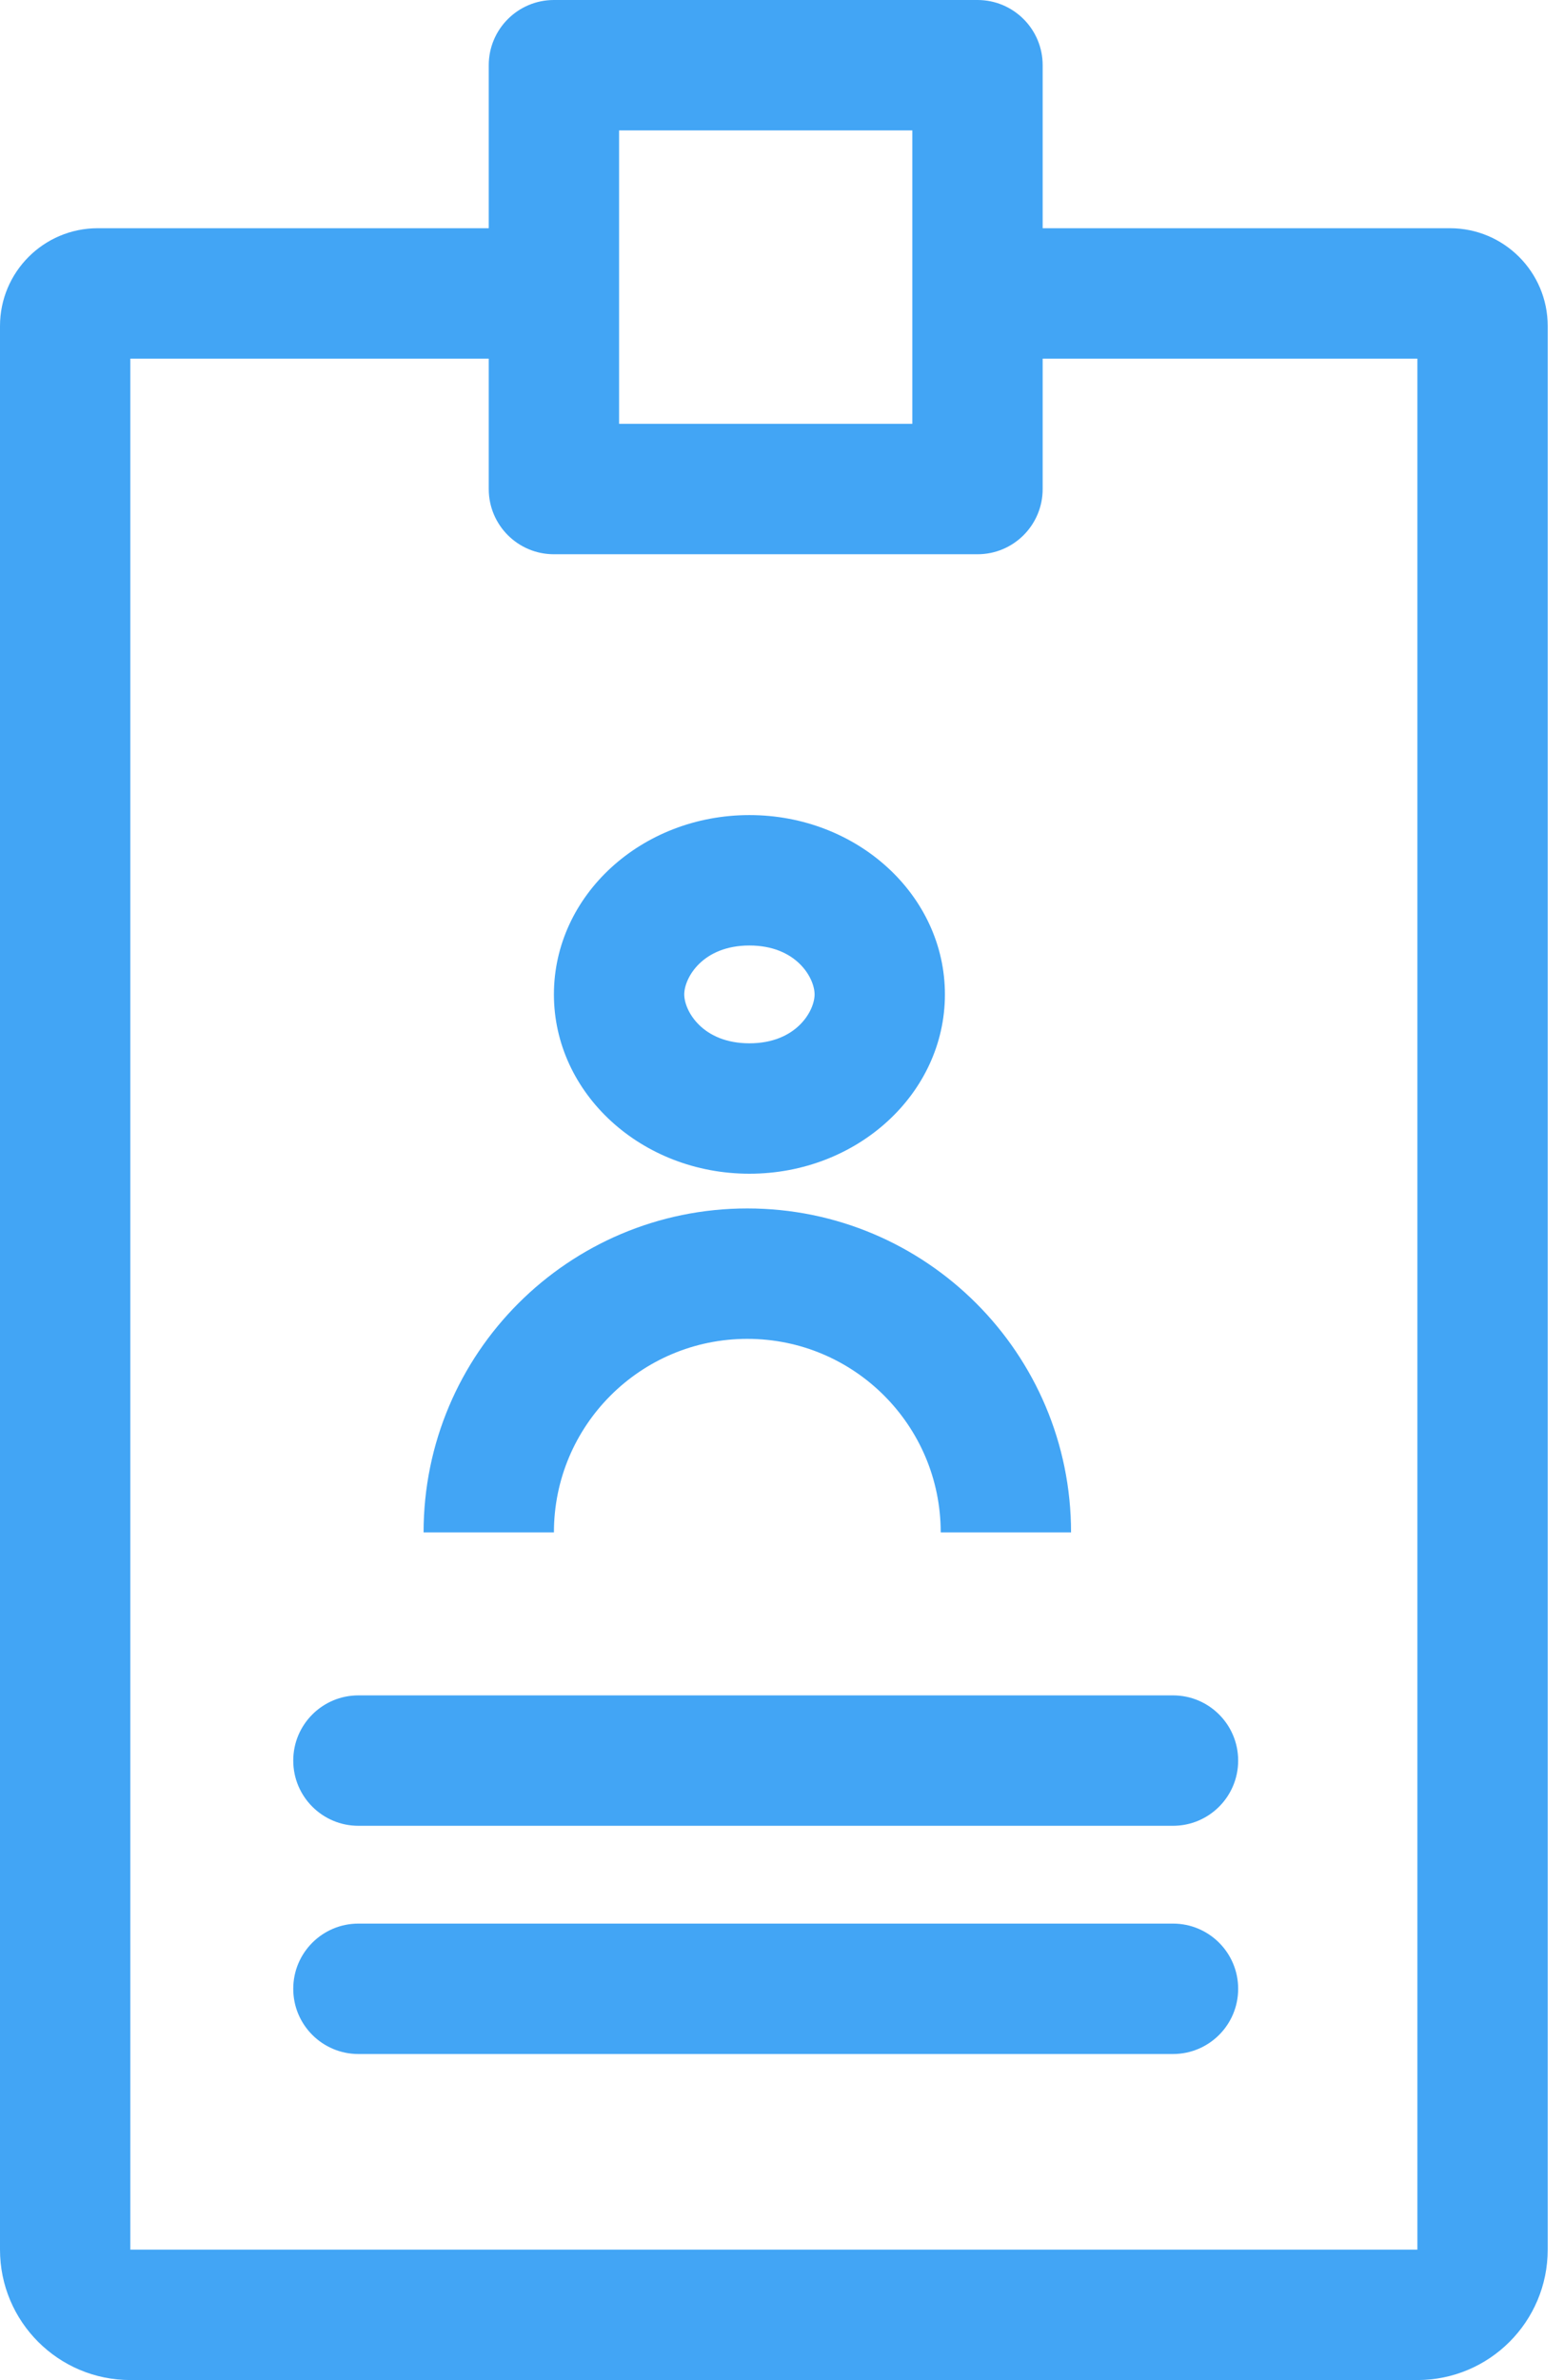 <svg width="48" height="73" viewBox="0 0 48 73" fill="none" xmlns="http://www.w3.org/2000/svg">
<path fill-rule="evenodd" clip-rule="evenodd" d="M19 7V4H28V7V11V13H19V11V7ZM15 7V2C15 0.896 15.895 0 17 0H30C31.105 0 32 0.896 32 2V7H44.5C46.157 7 47.5 8.343 47.5 10V69C47.5 71.209 45.709 73 43.5 73H4C1.791 73 0 71.209 0 69V10C0 8.343 1.343 7 3 7H15ZM32 11H43.5V69H4V11H15V15C15 16.105 15.895 17 17 17H30C31.105 17 32 16.105 32 15V11ZM9 54C9 52.895 9.895 52 11 52H36C37.105 52 38 52.895 38 54C38 55.105 37.105 56 36 56H11C9.895 56 9 55.105 9 54ZM9 61C9 59.895 9.895 59 11 59H36C37.105 59 38 59.895 38 61C38 62.105 37.105 63 36 63H11C9.895 63 9 62.105 9 61ZM25 30.5C25 31.008 24.439 32 23 32C21.561 32 21 31.008 21 30.5C21 29.992 21.561 29 23 29C24.439 29 25 29.992 25 30.5ZM29 30.5C29 33.538 26.314 36 23 36C19.686 36 17 33.538 17 30.5C17 27.462 19.686 25 23 25C26.314 25 29 27.462 29 30.5ZM28.871 47H32.871C32.871 41.513 28.423 37.065 22.936 37.065C17.448 37.065 13 41.513 13 47H17C17 43.722 19.657 41.065 22.936 41.065C26.214 41.065 28.871 43.722 28.871 47Z" fill="#42A5F5"/>
</svg>
